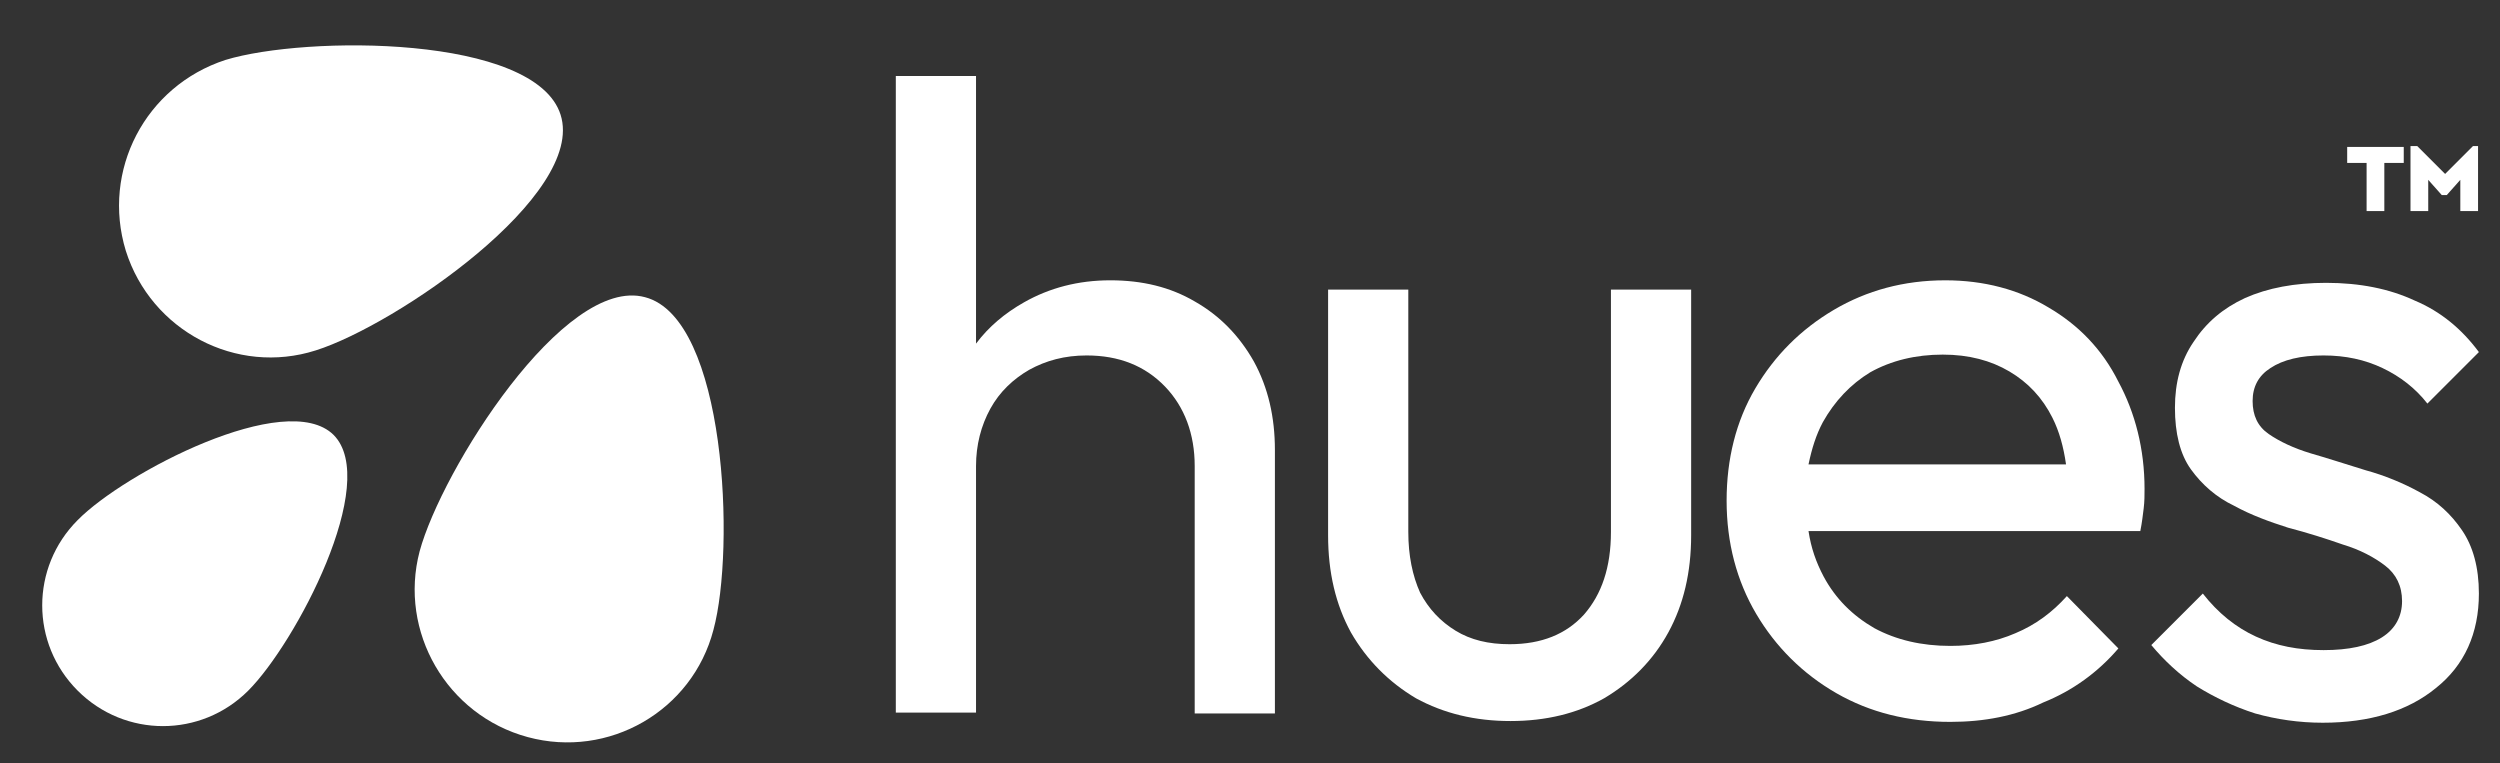 <?xml version="1.0" encoding="utf-8"?>
<!-- Generator: Adobe Illustrator 28.0.0, SVG Export Plug-In . SVG Version: 6.00 Build 0)  -->
<svg version="1.1" id="Layer_1" xmlns="http://www.w3.org/2000/svg" xmlns:xlink="http://www.w3.org/1999/xlink" x="0px" y="0px"
	 viewBox="0 0 296.1 90.4" style="enable-background:new 0 0 296.1 90.4;" xml:space="preserve">
<rect x="0" y="0" width="296.1" height="90.4" fill="#333333" stroke="none"/>
<style type="text/css">
	.st0{fill:#FFFFFF;}
	.st1{fill-rule:evenodd;clip-rule:evenodd;fill:#FFFFFF;}
</style>
<path class="st0" d="M141.5,55.2v29.3h9.5V53.3c0-3.9-0.8-7.4-2.5-10.5c-1.7-3-4-5.4-7-7.1c-2.9-1.7-6.2-2.5-10-2.5
	s-7.2,0.9-10.2,2.6c-2.3,1.3-4.2,2.9-5.7,4.9V9h-9.5v75.4h9.5V55.2c0-2.5,0.6-4.8,1.7-6.8s2.7-3.5,4.6-4.6c2-1.1,4.2-1.7,6.8-1.7
	c3.8,0,6.9,1.2,9.3,3.7C140.3,48.2,141.5,51.4,141.5,55.2z"/>
<path class="st0" d="M167.7,82.7c3.3,1.8,7,2.7,11.2,2.7s7.9-0.9,11.1-2.7c3.2-1.9,5.8-4.5,7.6-7.8s2.7-7.1,2.7-11.5V34.3h-9.5V63
	c0,4.2-1.1,7.4-3.2,9.8c-2.1,2.3-5,3.5-8.8,3.5c-2.5,0-4.6-0.5-6.4-1.6c-1.8-1.1-3.2-2.6-4.2-4.5c-0.9-2-1.4-4.4-1.4-7.2V34.3h-9.5
	v29.1c0,4.4,0.9,8.2,2.7,11.5C161.9,78.2,164.5,80.8,167.7,82.7z"/>
<path class="st1" d="M231,85.5c-5,0-9.5-1.1-13.5-3.4s-7.2-5.5-9.5-9.4s-3.5-8.4-3.5-13.4c0-4.9,1.1-9.4,3.4-13.3
	c2.3-3.9,5.4-7,9.3-9.3c3.9-2.3,8.3-3.5,13.2-3.5c4.6,0,8.7,1.1,12.2,3.2c3.6,2.1,6.4,5,8.3,8.8c2,3.7,3.1,8,3.1,12.7
	c0,0.7,0,1.5-0.1,2.3s-0.2,1.7-0.4,2.7h-39.3c0.3,2,0.9,3.7,1.8,5.4c1.4,2.6,3.4,4.6,6,6.1c2.6,1.4,5.6,2.1,9,2.1
	c2.8,0,5.4-0.5,7.7-1.5c2.4-1,4.4-2.5,6.1-4.4l6.1,6.2c-2.4,2.8-5.4,5-8.9,6.4C238.7,84.8,235,85.5,231,85.5z M215.9,50
	c-0.8,1.5-1.3,3.1-1.7,5h30.5c-0.3-2.1-0.8-3.9-1.6-5.5c-1.2-2.4-2.9-4.2-5.1-5.5c-2.2-1.3-4.8-2-7.9-2c-3.2,0-6.1,0.7-8.6,2.1
	C219.2,45.5,217.3,47.5,215.9,50z"/>
<path class="st0" d="M260.2,81.3c2.1,1.3,4.4,2.4,6.9,3.2c2.5,0.7,5.2,1.1,8,1.1c5.6,0,10.1-1.4,13.4-4.1c3.4-2.7,5.1-6.5,5.1-11.2
	c0-3.1-0.7-5.6-2-7.5s-2.9-3.4-5-4.5c-2-1.1-4.2-2-6.4-2.6c-2.3-0.7-4.4-1.4-6.5-2c-2-0.6-3.7-1.4-5-2.3c-1.3-0.9-1.9-2.2-1.9-3.9
	s0.7-3,2.1-3.9c1.5-1,3.6-1.5,6.3-1.5c2.6,0,4.9,0.5,7,1.5s3.9,2.4,5.3,4.2l6.1-6.1c-2-2.7-4.5-4.8-7.6-6.1c-3-1.4-6.5-2.1-10.5-2.1
	c-3.7,0-6.9,0.6-9.6,1.8c-2.6,1.2-4.6,2.9-6.1,5.2c-1.5,2.2-2.2,4.8-2.2,7.8s0.6,5.5,1.9,7.3s3,3.3,5.1,4.3c2,1.1,4.2,1.9,6.4,2.6
	c2.3,0.6,4.5,1.3,6.5,2c2,0.6,3.7,1.5,5,2.5s2,2.4,2,4.2c0,1.8-0.8,3.3-2.4,4.3s-3.9,1.5-6.9,1.5s-5.6-0.5-8-1.6s-4.5-2.8-6.3-5.1
	l-6.1,6.1C256.3,78.2,258.1,79.9,260.2,81.3z"/>
<path class="st0" d="M284.7,17.4v1.9h-2.3V25h-2.1v-5.7H278v-1.9H284.7z"/>
<path class="st0" d="M293.5,17.3V25h-2.1v-3.7l-1.6,1.8h-0.6l-1.6-1.8V25h-2.1v-7.7h0.8l3.3,3.3l3.3-3.3H293.5z"/>
<path class="st0" d="M14.9,29.7c3,9.5,13.1,14.8,22.5,11.8c9.5-3,32-18.4,29-27.9S36.2,4.2,26.7,7.1C17.2,10.2,12,20.2,14.9,29.7z"
	/>
<path class="st0" d="M9.2,81.8c5.6,5.6,14.6,5.6,20.2,0s15.7-24.7,10.1-30.3C33.9,46,14.7,56,9.2,61.6C3.6,67.2,3.6,76.2,9.2,81.8z"
	/>
<path class="st0" d="M62.5,87.3c9.6,2.6,19.5-3.1,22-12.7c2.6-9.6,1.5-36.9-8.1-39.4c-9.6-2.6-24.1,20.5-26.7,30.1
	C47.2,74.8,52.9,84.7,62.5,87.3z"/>
</svg>
